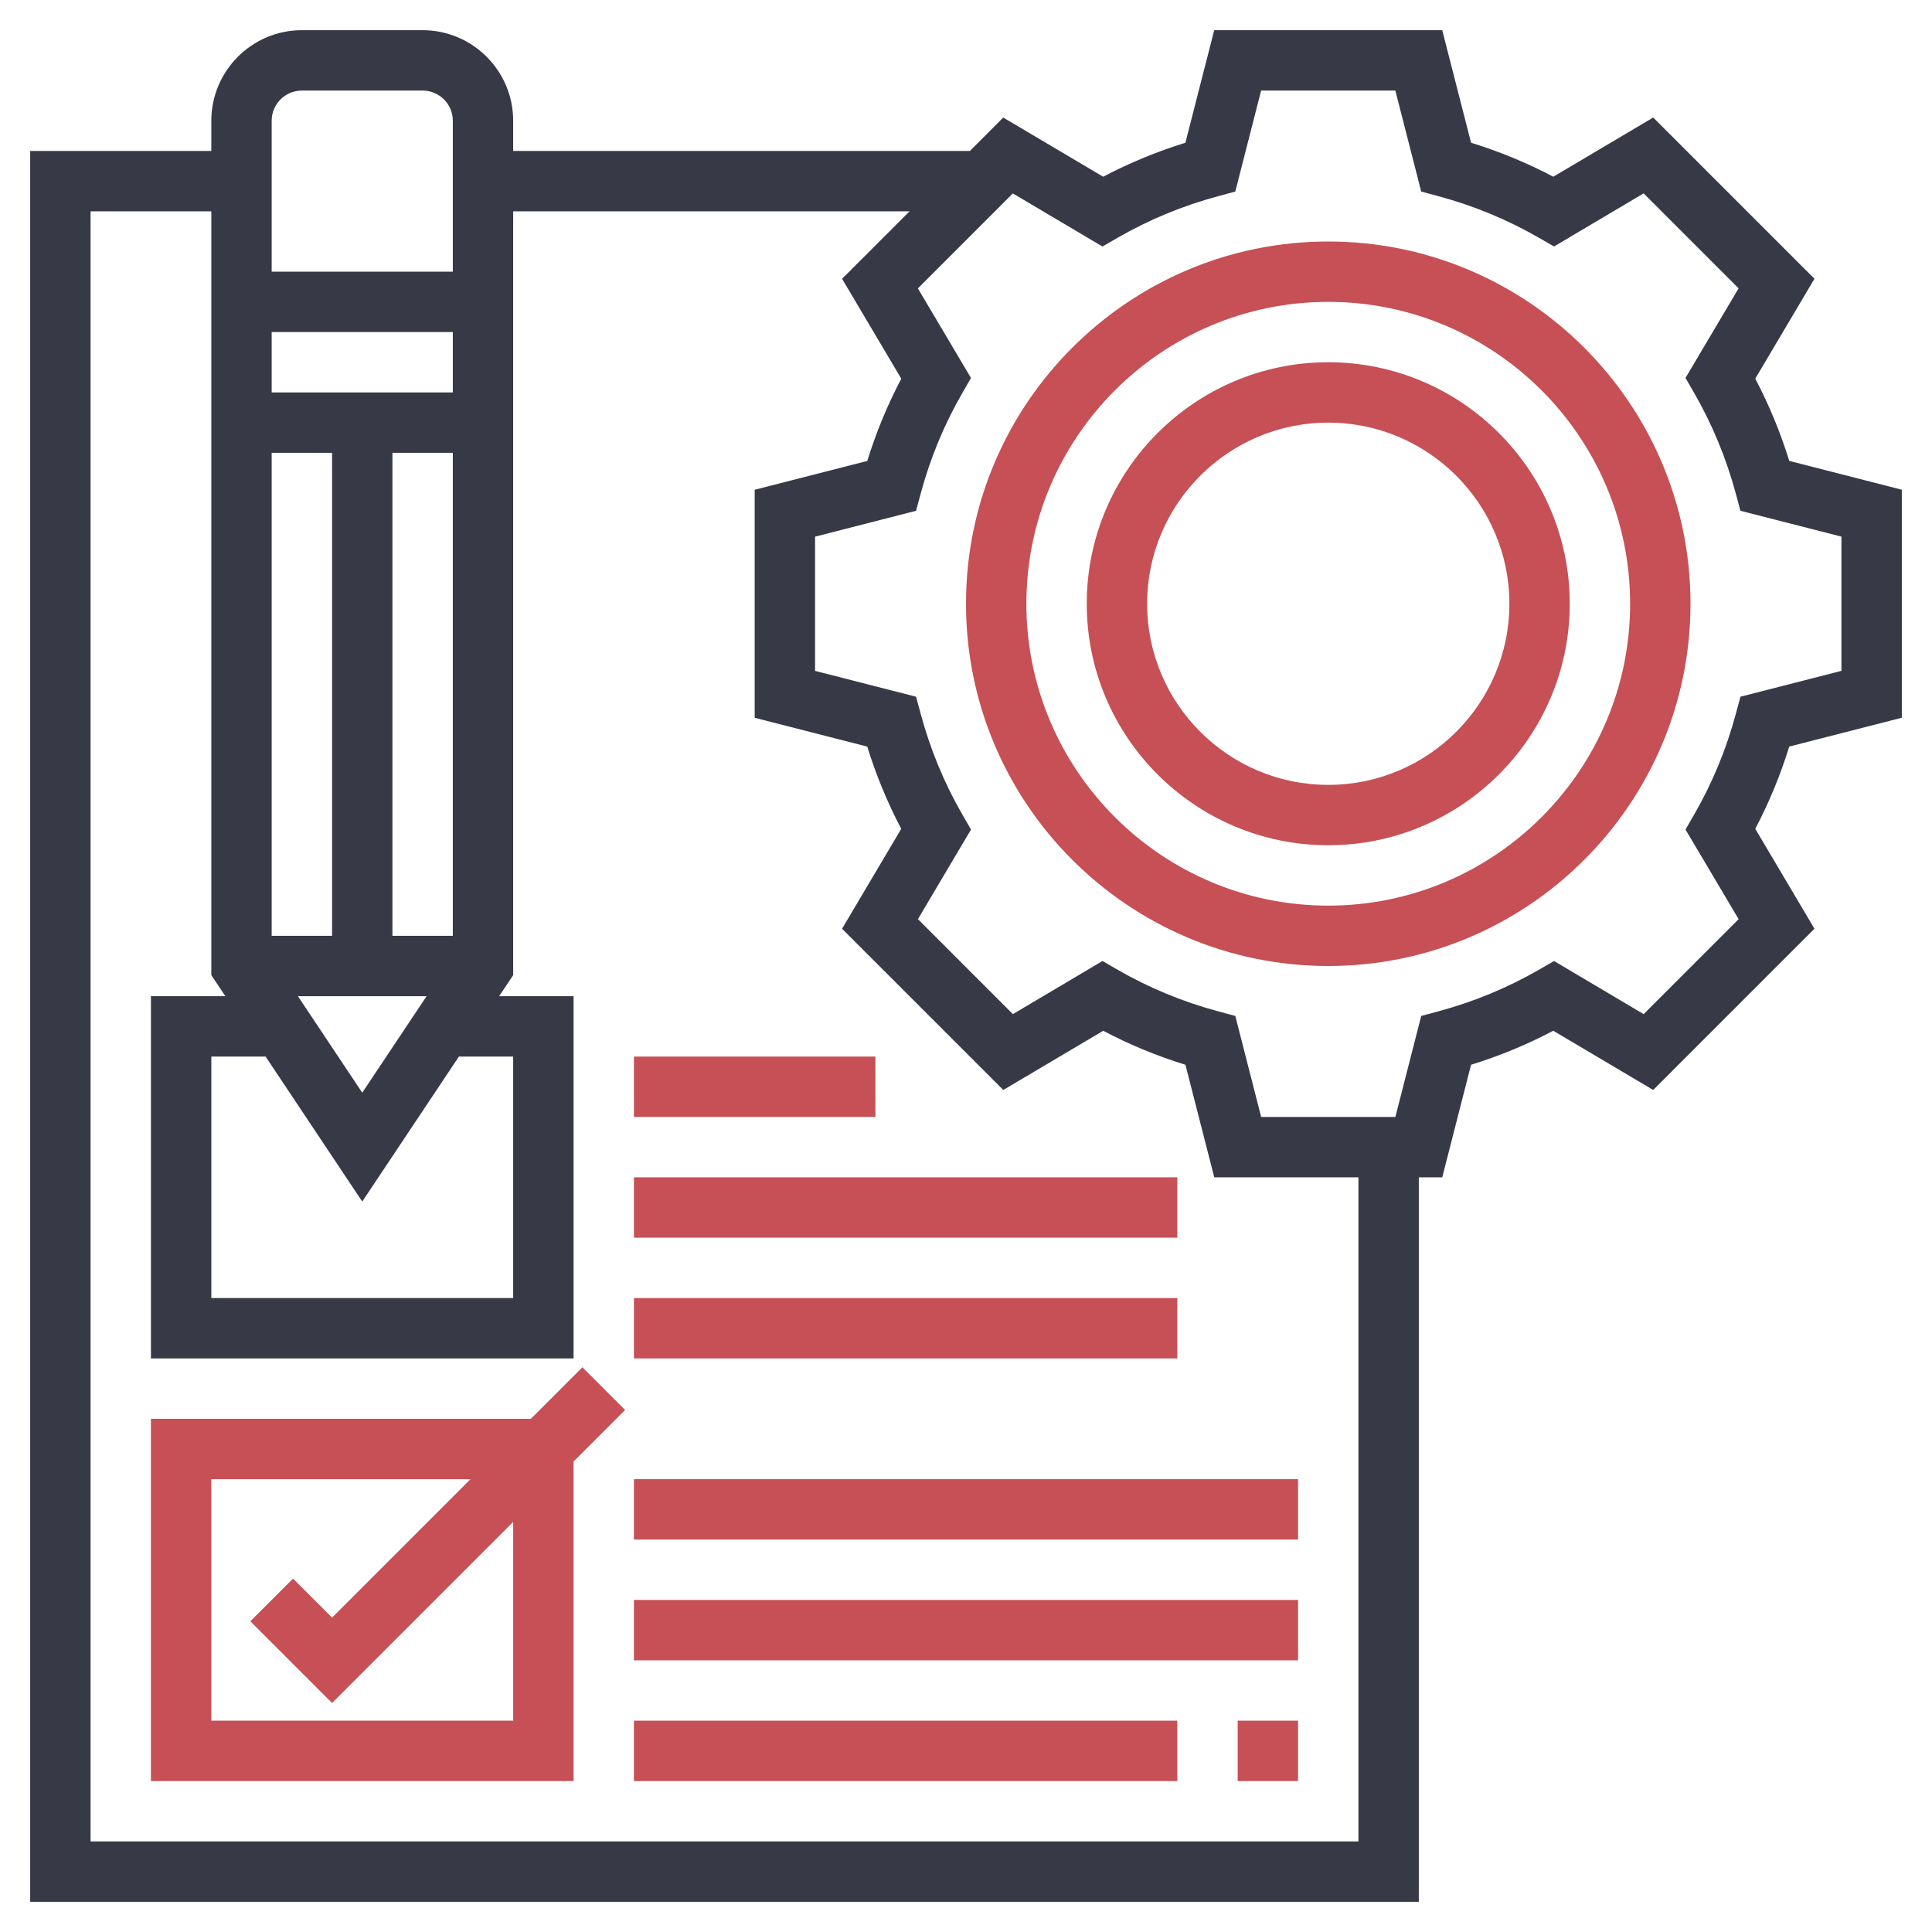 <svg width="100" height="100" viewBox="0 0 100 100" fill="none" xmlns="http://www.w3.org/2000/svg">
<g id="customer-evaluation-review_svgrepo.com">
<g id="Group">
<path id="Vector" d="M98.438 37.15V25.348L92.611 23.856C92.155 22.38 91.564 20.953 90.852 19.6L93.916 14.428L85.57 6.083L80.398 9.147C79.047 8.434 77.62 7.844 76.142 7.388L74.65 1.562H62.848L61.356 7.389C59.88 7.845 58.453 8.436 57.1 9.148L51.928 6.084L50.203 7.812H26.562V6.25C26.562 3.666 24.459 1.562 21.875 1.562H15.625C13.041 1.562 10.938 3.666 10.938 6.25V7.812H1.562V98.438H73.438V60.938H74.65L76.142 55.111C77.619 54.655 79.045 54.064 80.398 53.352L85.57 56.416L93.916 48.07L90.852 42.898C91.564 41.547 92.155 40.12 92.611 38.642L98.438 37.15ZM23.438 48.438H20.312V23.438H23.438V48.438ZM14.062 23.438H17.188V48.438H14.062V23.438ZM22.081 51.562L18.75 56.558L15.419 51.562H22.081ZM23.438 20.312H14.062V17.188H23.438V20.312ZM18.75 62.192L23.753 54.688H26.562V67.188H10.938V54.688H13.747L18.75 62.192ZM15.625 4.688H21.875C22.738 4.688 23.438 5.388 23.438 6.25V14.062H14.062V6.25C14.062 5.388 14.762 4.688 15.625 4.688ZM70.312 95.312H4.688V10.938H10.938V50.473L11.664 51.562H7.812V70.312H29.688V51.562H25.836L26.562 50.473V10.938H47.078L43.586 14.43L46.65 19.602C45.938 20.953 45.347 22.38 44.891 23.858L39.062 25.35V37.152L44.889 38.644C45.345 40.12 45.936 41.547 46.648 42.9L43.584 48.072L51.93 56.417L57.102 53.353C58.453 54.066 59.88 54.656 61.358 55.112L62.85 60.938H70.312V95.312ZM90.086 36.062L89.848 36.942C89.355 38.778 88.631 40.528 87.698 42.147L87.242 42.938L89.991 47.575L85.075 52.491L80.438 49.742L79.647 50.198C78.028 51.131 76.278 51.855 74.442 52.348L73.562 52.586L72.225 57.812H65.277L63.939 52.586L63.059 52.348C61.223 51.855 59.473 51.131 57.855 50.198L57.064 49.742L52.427 52.491L47.511 47.575L50.259 42.938L49.803 42.147C48.87 40.528 48.147 38.778 47.653 36.942L47.416 36.062L42.188 34.725V27.777L47.414 26.439L47.652 25.559C48.145 23.723 48.869 21.973 49.802 20.355L50.258 19.564L47.509 14.927L52.425 10.011L57.062 12.759L57.853 12.303C59.472 11.37 61.222 10.647 63.058 10.153L63.938 9.916L65.275 4.688H72.223L73.561 9.914L74.441 10.152C76.277 10.645 78.027 11.369 79.645 12.302L80.436 12.758L85.073 10.009L89.989 14.925L87.241 19.562L87.697 20.353C88.63 21.972 89.353 23.722 89.847 25.558L90.084 26.438L95.312 27.775V34.723L90.086 36.062Z" fill="#383946"/>
<path id="Vector_2" d="M68.75 12.5C58.411 12.5 50 20.911 50 31.25C50 41.589 58.411 50 68.75 50C79.089 50 87.5 41.589 87.5 31.25C87.5 20.911 79.089 12.5 68.75 12.5ZM68.75 46.875C60.134 46.875 53.125 39.866 53.125 31.25C53.125 22.634 60.134 15.625 68.75 15.625C77.366 15.625 84.375 22.634 84.375 31.25C84.375 39.866 77.366 46.875 68.75 46.875Z" fill="#C65055"/>
<path id="Vector_3" d="M68.75 18.75C61.858 18.75 56.25 24.358 56.25 31.25C56.25 38.142 61.858 43.75 68.75 43.75C75.642 43.75 81.25 38.142 81.25 31.25C81.25 24.358 75.642 18.75 68.75 18.75ZM68.75 40.625C63.58 40.625 59.375 36.42 59.375 31.25C59.375 26.08 63.58 21.875 68.75 21.875C73.92 21.875 78.125 26.08 78.125 31.25C78.125 36.42 73.92 40.625 68.75 40.625Z" fill="#C65055"/>
<path id="Vector_4" d="M30.145 70.77L27.478 73.438H7.812V92.188H29.688V75.647L32.355 72.98L30.145 70.77ZM26.562 89.062H10.938V76.562H24.353L17.188 83.728L15.167 81.708L12.958 83.917L17.188 88.147L26.562 78.772V89.062Z" fill="#C65055"/>
<path id="Vector_5" d="M67.188 89.062H64.062V92.188H67.188V89.062Z" fill="#C65055"/>
<path id="Vector_6" d="M60.938 89.062H32.812V92.188H60.938V89.062Z" fill="#C65055"/>
<path id="Vector_7" d="M67.188 82.812H32.812V85.938H67.188V82.812Z" fill="#C65055"/>
<path id="Vector_8" d="M67.188 76.562H32.812V79.688H67.188V76.562Z" fill="#C65055"/>
<path id="Vector_9" d="M60.938 67.188H32.812V70.312H60.938V67.188Z" fill="#C65055"/>
<path id="Vector_10" d="M60.938 60.938H32.812V64.062H60.938V60.938Z" fill="#C65055"/>
<path id="Vector_11" d="M45.312 54.688H32.812V57.812H45.312V54.688Z" fill="#C65055"/>
</g>
</g>
</svg>
